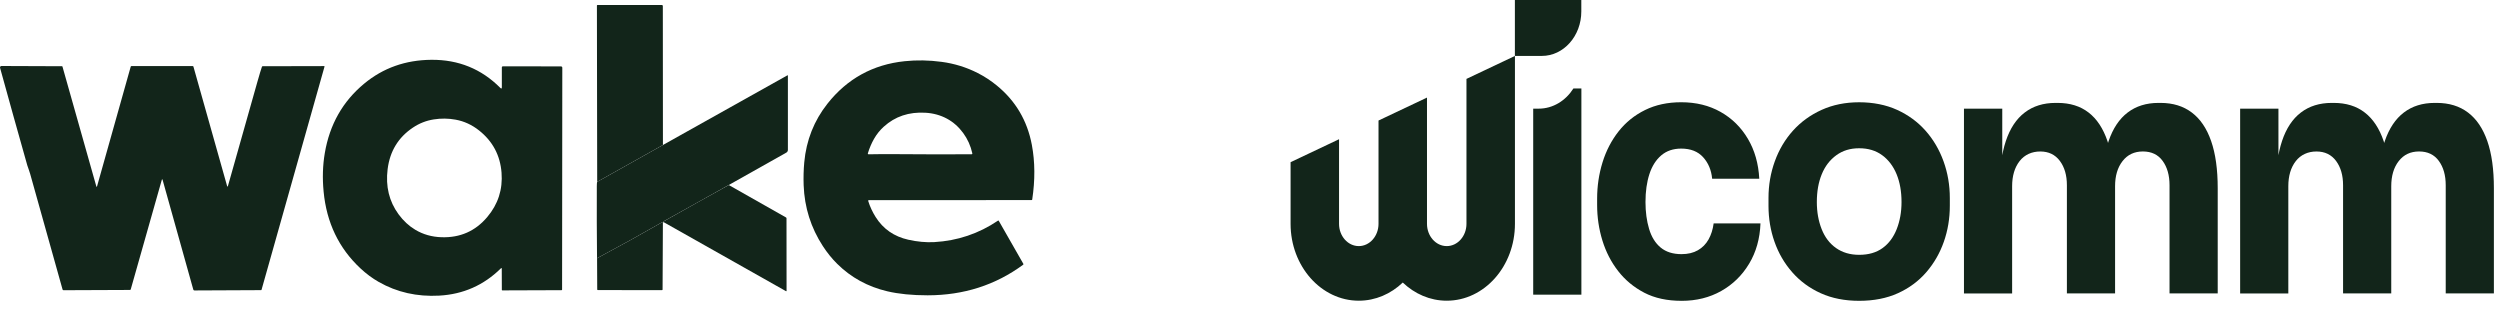 <svg width="128" height="16" viewBox="0 0 128 16" fill="none" xmlns="http://www.w3.org/2000/svg">
<path d="M33.942 7.423L30.576 9.309L30.562 0.285C30.562 0.277 30.566 0.269 30.571 0.263C30.577 0.258 30.584 0.255 30.592 0.255H33.889C33.902 0.255 33.914 0.26 33.923 0.269C33.932 0.278 33.937 0.29 33.937 0.303L33.942 7.423Z" fill="#12251A"/>
<path d="M25.69 13.763C25.69 13.717 25.674 13.711 25.642 13.743C24.769 14.603 23.719 15.067 22.491 15.136C21.354 15.199 20.321 14.966 19.391 14.435C19.061 14.248 18.749 14.015 18.453 13.739C17.347 12.707 16.719 11.396 16.569 9.809C16.503 9.122 16.523 8.467 16.629 7.843C16.876 6.377 17.549 5.189 18.649 4.28C19.617 3.479 20.762 3.073 22.082 3.062C23.473 3.05 24.651 3.529 25.616 4.5C25.668 4.552 25.694 4.541 25.694 4.468V3.446C25.694 3.432 25.699 3.42 25.708 3.41C25.718 3.401 25.73 3.396 25.743 3.396L28.723 3.399C28.741 3.399 28.758 3.407 28.77 3.419C28.783 3.432 28.79 3.45 28.79 3.468L28.779 14.827C28.779 14.835 28.776 14.842 28.771 14.848C28.765 14.854 28.757 14.857 28.75 14.857L25.719 14.868C25.713 14.868 25.706 14.865 25.701 14.86C25.696 14.855 25.694 14.849 25.694 14.842L25.69 13.763ZM21.259 11.762C21.661 12.003 22.111 12.131 22.608 12.146C23.561 12.176 24.34 11.832 24.946 11.114C25.502 10.456 25.746 9.698 25.679 8.84C25.61 7.954 25.227 7.233 24.528 6.679C24.165 6.391 23.766 6.207 23.329 6.127C22.958 6.059 22.584 6.054 22.208 6.114C21.824 6.174 21.469 6.314 21.142 6.533C20.392 7.034 19.96 7.745 19.846 8.664C19.737 9.544 19.924 10.313 20.406 10.971C20.651 11.305 20.936 11.569 21.259 11.762Z" fill="#12251A"/>
<path d="M44.452 10.29C44.54 10.575 44.668 10.851 44.836 11.117C45.221 11.725 45.777 12.11 46.503 12.273C46.971 12.378 47.415 12.419 47.833 12.396C49.022 12.329 50.11 11.963 51.097 11.297C51.1 11.294 51.103 11.293 51.107 11.292C51.111 11.292 51.115 11.292 51.119 11.293C51.122 11.293 51.126 11.295 51.129 11.297C51.132 11.3 51.135 11.303 51.137 11.306L52.396 13.509C52.4 13.516 52.401 13.524 52.4 13.533C52.398 13.541 52.393 13.548 52.387 13.553C50.971 14.596 49.341 15.118 47.497 15.12C46.706 15.12 46.016 15.052 45.429 14.914C44.429 14.678 43.574 14.21 42.865 13.509C42.596 13.243 42.351 12.94 42.13 12.6C41.517 11.658 41.189 10.62 41.147 9.485C41.133 9.087 41.143 8.696 41.178 8.311C41.282 7.179 41.679 6.177 42.368 5.306C43.379 4.028 44.695 3.304 46.316 3.134C46.932 3.069 47.564 3.08 48.212 3.167C48.865 3.254 49.48 3.445 50.057 3.738C50.405 3.915 50.731 4.128 51.035 4.377C52 5.165 52.598 6.179 52.831 7.419C52.994 8.287 53 9.219 52.85 10.214C52.849 10.223 52.845 10.23 52.839 10.236C52.833 10.241 52.825 10.244 52.817 10.244L44.483 10.248C44.478 10.248 44.473 10.249 44.468 10.251C44.464 10.254 44.46 10.257 44.457 10.261C44.454 10.265 44.452 10.27 44.451 10.275C44.45 10.28 44.45 10.285 44.452 10.29ZM45.797 7.892C47.08 7.903 48.396 7.905 49.744 7.899C49.75 7.899 49.756 7.898 49.761 7.895C49.767 7.893 49.771 7.889 49.775 7.884C49.779 7.88 49.781 7.874 49.783 7.869C49.784 7.863 49.784 7.857 49.783 7.851C49.698 7.467 49.542 7.12 49.314 6.809C49.083 6.494 48.805 6.249 48.481 6.074C48.15 5.896 47.783 5.795 47.38 5.772C46.538 5.723 45.828 5.961 45.25 6.486C45.05 6.667 44.884 6.874 44.751 7.108C44.622 7.334 44.517 7.581 44.434 7.85C44.433 7.856 44.432 7.862 44.433 7.868C44.434 7.874 44.437 7.88 44.441 7.885C44.445 7.89 44.449 7.894 44.455 7.897C44.461 7.899 44.467 7.901 44.473 7.9C44.928 7.891 45.369 7.888 45.797 7.892Z" fill="#12251A"/>
<path d="M8.328 9.219C8.312 9.163 8.297 9.163 8.281 9.219L6.694 14.815C6.692 14.824 6.687 14.831 6.68 14.836C6.674 14.842 6.666 14.845 6.657 14.845L3.251 14.859C3.24 14.859 3.23 14.855 3.221 14.848C3.212 14.842 3.206 14.833 3.203 14.822C2.645 12.834 2.093 10.864 1.547 8.912C1.526 8.836 1.502 8.761 1.474 8.687C1.438 8.595 1.413 8.52 1.397 8.465C0.921 6.782 0.456 5.118 0.003 3.473C-0 3.462 -0.001 3.45 0.001 3.439C0.004 3.428 0.008 3.417 0.015 3.408C0.022 3.399 0.031 3.392 0.042 3.386C0.052 3.381 0.063 3.379 0.074 3.379L3.174 3.391C3.18 3.391 3.185 3.392 3.189 3.396C3.193 3.399 3.197 3.404 3.198 3.409L4.928 9.529C4.943 9.58 4.957 9.58 4.972 9.529L6.693 3.412C6.695 3.404 6.7 3.396 6.707 3.391C6.714 3.386 6.722 3.384 6.731 3.384H9.866C9.875 3.384 9.883 3.386 9.89 3.391C9.897 3.397 9.902 3.404 9.904 3.412L11.625 9.515C11.641 9.57 11.657 9.57 11.673 9.514C12.168 7.75 12.668 5.979 13.175 4.201C13.29 3.799 13.368 3.537 13.411 3.418C13.413 3.41 13.419 3.403 13.426 3.398C13.433 3.393 13.441 3.391 13.45 3.391L16.593 3.384C16.597 3.384 16.6 3.384 16.603 3.386C16.606 3.387 16.609 3.389 16.611 3.392C16.613 3.395 16.615 3.398 16.615 3.401C16.616 3.405 16.616 3.408 16.615 3.411L13.391 14.836C13.39 14.842 13.386 14.847 13.382 14.85C13.377 14.853 13.372 14.855 13.366 14.855L9.954 14.871C9.941 14.871 9.929 14.867 9.918 14.859C9.908 14.851 9.9 14.84 9.897 14.828L8.328 9.219Z" fill="#12251A"/>
<path d="M37.31 9.474C36.204 10.085 35.103 10.699 34.005 11.317C33.972 11.335 33.964 11.355 33.979 11.377C33.964 11.378 33.95 11.384 33.938 11.394C33.94 11.369 33.931 11.362 33.912 11.373C32.807 12.006 31.692 12.622 30.568 13.222C30.555 11.985 30.552 10.754 30.557 9.53C30.558 9.425 30.563 9.351 30.574 9.31L33.94 7.425L40.315 3.857C40.318 3.855 40.321 3.855 40.324 3.855C40.327 3.855 40.33 3.856 40.332 3.857C40.335 3.859 40.337 3.861 40.338 3.863C40.34 3.866 40.34 3.869 40.34 3.872V7.676C40.34 7.704 40.333 7.731 40.319 7.755C40.305 7.779 40.285 7.799 40.261 7.813L37.31 9.474Z" fill="#12251A"/>
<path d="M37.315 9.474L40.243 11.133C40.251 11.137 40.257 11.144 40.262 11.152C40.266 11.159 40.269 11.168 40.269 11.177L40.272 14.889C40.272 14.893 40.271 14.896 40.269 14.9C40.267 14.903 40.265 14.905 40.262 14.907C40.258 14.909 40.255 14.91 40.251 14.91C40.248 14.91 40.244 14.909 40.241 14.907L33.984 11.377C33.968 11.355 33.977 11.335 34.01 11.317C35.108 10.699 36.209 10.084 37.315 9.474Z" fill="#12251A"/>
<path d="M33.94 11.392L33.924 14.826C33.924 14.834 33.92 14.841 33.915 14.847C33.909 14.852 33.902 14.855 33.894 14.855L30.608 14.852C30.6 14.852 30.592 14.849 30.587 14.843C30.581 14.838 30.578 14.83 30.578 14.822L30.57 13.221C31.695 12.621 32.809 12.004 33.915 11.371C33.934 11.361 33.942 11.367 33.94 11.392Z" fill="#12251A"/>
<g clip-path="url(#clip0_1121_8032)">
<path d="M86.093 15.402C85.355 15.402 84.72 15.264 84.187 14.987C83.654 14.709 83.208 14.34 82.849 13.878C82.49 13.416 82.221 12.894 82.042 12.311C81.863 11.727 81.773 11.124 81.773 10.501V10.172C81.773 9.525 81.866 8.904 82.05 8.31C82.235 7.715 82.509 7.187 82.873 6.725C83.237 6.263 83.688 5.899 84.226 5.634C84.764 5.368 85.381 5.235 86.078 5.235C86.837 5.235 87.508 5.4 88.092 5.729C88.676 6.058 89.143 6.517 89.491 7.106C89.84 7.695 90.034 8.376 90.075 9.15H87.662C87.621 8.711 87.467 8.344 87.201 8.05C86.934 7.755 86.56 7.608 86.079 7.608C85.669 7.608 85.328 7.723 85.056 7.955C84.785 8.186 84.582 8.506 84.449 8.916C84.316 9.326 84.249 9.802 84.249 10.345C84.249 10.853 84.311 11.312 84.434 11.722C84.557 12.132 84.754 12.45 85.026 12.675C85.298 12.9 85.654 13.012 86.094 13.012C86.422 13.012 86.701 12.946 86.932 12.813C87.163 12.681 87.345 12.496 87.478 12.259C87.611 12.022 87.698 11.748 87.739 11.437H90.137C90.107 12.222 89.912 12.912 89.553 13.506C89.195 14.101 88.718 14.566 88.124 14.9C87.529 15.235 86.853 15.403 86.094 15.403L86.093 15.402Z" fill="#12251A"/>
<path d="M95.19 15.402C94.452 15.402 93.796 15.273 93.222 15.013C92.648 14.753 92.161 14.395 91.762 13.939C91.362 13.483 91.06 12.964 90.855 12.38C90.649 11.798 90.547 11.182 90.547 10.536V10.138C90.547 9.48 90.655 8.853 90.87 8.259C91.085 7.664 91.395 7.141 91.799 6.691C92.204 6.241 92.694 5.886 93.267 5.626C93.841 5.366 94.482 5.236 95.189 5.236C95.896 5.236 96.565 5.366 97.134 5.626C97.703 5.886 98.187 6.241 98.587 6.691C98.986 7.141 99.294 7.664 99.509 8.259C99.724 8.853 99.831 9.48 99.831 10.138V10.536C99.831 11.183 99.729 11.798 99.524 12.38C99.319 12.964 99.019 13.483 98.625 13.939C98.23 14.395 97.746 14.753 97.172 15.013C96.598 15.273 95.937 15.402 95.189 15.402H95.19ZM95.19 13.047C95.672 13.047 96.071 12.931 96.389 12.7C96.706 12.47 96.948 12.146 97.112 11.73C97.275 11.315 97.358 10.853 97.358 10.345C97.358 9.802 97.273 9.326 97.104 8.916C96.935 8.506 96.689 8.183 96.366 7.946C96.043 7.709 95.651 7.591 95.19 7.591C94.729 7.591 94.35 7.709 94.022 7.946C93.693 8.183 93.445 8.506 93.276 8.916C93.107 9.326 93.022 9.802 93.022 10.345C93.022 10.853 93.104 11.315 93.268 11.73C93.432 12.146 93.678 12.47 94.006 12.7C94.335 12.931 94.729 13.047 95.19 13.047Z" fill="#12251A"/>
<path d="M100.555 15.022V5.563H102.516V9.637H102.378C102.378 8.67 102.485 7.865 102.699 7.22C102.914 6.576 103.235 6.089 103.665 5.762C104.093 5.434 104.62 5.269 105.242 5.269H105.35C105.983 5.269 106.512 5.433 106.936 5.762C107.36 6.089 107.681 6.576 107.901 7.22C108.121 7.865 108.231 8.67 108.231 9.637H107.633C107.633 8.67 107.743 7.865 107.962 7.22C108.182 6.576 108.506 6.089 108.935 5.762C109.364 5.434 109.89 5.269 110.513 5.269H110.62C111.253 5.269 111.787 5.433 112.221 5.762C112.656 6.089 112.985 6.576 113.209 7.22C113.434 7.865 113.547 8.67 113.547 9.637V15.022H111.08V9.482C111.08 8.975 110.962 8.561 110.728 8.239C110.493 7.916 110.155 7.755 109.716 7.755C109.277 7.755 108.93 7.919 108.675 8.248C108.419 8.575 108.292 9.005 108.292 9.534V15.023H105.825V9.482C105.825 8.976 105.705 8.562 105.465 8.239C105.225 7.917 104.89 7.756 104.461 7.756C104.033 7.756 103.659 7.92 103.404 8.248C103.149 8.576 103.021 9.005 103.021 9.534V15.024H100.555V15.022Z" fill="#12251A"/>
<path d="M114.695 15.022V5.563H116.656V9.637H116.518C116.518 8.67 116.625 7.865 116.84 7.22C117.054 6.576 117.376 6.089 117.805 5.762C118.234 5.434 118.76 5.269 119.383 5.269H119.49C120.123 5.269 120.652 5.433 121.076 5.762C121.5 6.089 121.822 6.576 122.042 7.22C122.261 7.865 122.371 8.67 122.371 9.637H121.774C121.774 8.67 121.883 7.865 122.103 7.22C122.323 6.576 122.647 6.089 123.076 5.762C123.505 5.434 124.031 5.269 124.654 5.269H124.761C125.394 5.269 125.928 5.433 126.362 5.762C126.796 6.089 127.125 6.576 127.35 7.22C127.575 7.865 127.687 8.67 127.687 9.637V15.022H125.221V9.482C125.221 8.975 125.103 8.561 124.868 8.239C124.633 7.916 124.296 7.755 123.857 7.755C123.418 7.755 123.071 7.919 122.815 8.248C122.56 8.575 122.432 9.005 122.432 9.534V15.023H119.965V9.482C119.965 8.976 119.845 8.562 119.606 8.239C119.365 7.917 119.031 7.756 118.602 7.756C118.173 7.756 117.8 7.92 117.545 8.248C117.29 8.576 117.162 9.005 117.162 9.534V15.024H114.695V15.022Z" fill="#12251A"/>
<path d="M75.083 4.039V11.461C75.083 12.088 74.63 12.6 74.073 12.6C73.515 12.6 73.062 12.089 73.062 11.461V4.996L70.58 6.171V11.461C70.58 12.088 70.127 12.6 69.57 12.6C69.012 12.6 68.559 12.089 68.559 11.461V7.128L66.078 8.304V11.461C66.078 13.631 67.645 15.396 69.57 15.396C70.428 15.396 71.214 15.046 71.822 14.466C72.43 15.046 73.216 15.396 74.073 15.396C75.999 15.396 77.565 13.631 77.565 11.461V2.864L75.084 4.039H75.083Z" fill="#12251A"/>
<path d="M77.563 0H80.963V0.588C80.963 1.843 80.058 2.863 78.944 2.863H77.562V0H77.563Z" fill="#12251A"/>
<path d="M80.56 4.528C80.163 5.155 79.514 5.563 78.779 5.563H78.5V15.088H80.967V4.528H80.561H80.56Z" fill="#12251A"/>
</g>
<defs>
<clipPath id="clip0_1121_8032">
<rect width="61.609" height="15.402" fill="white" transform="translate(66.078)"/>
</clipPath>
</defs>
</svg>
